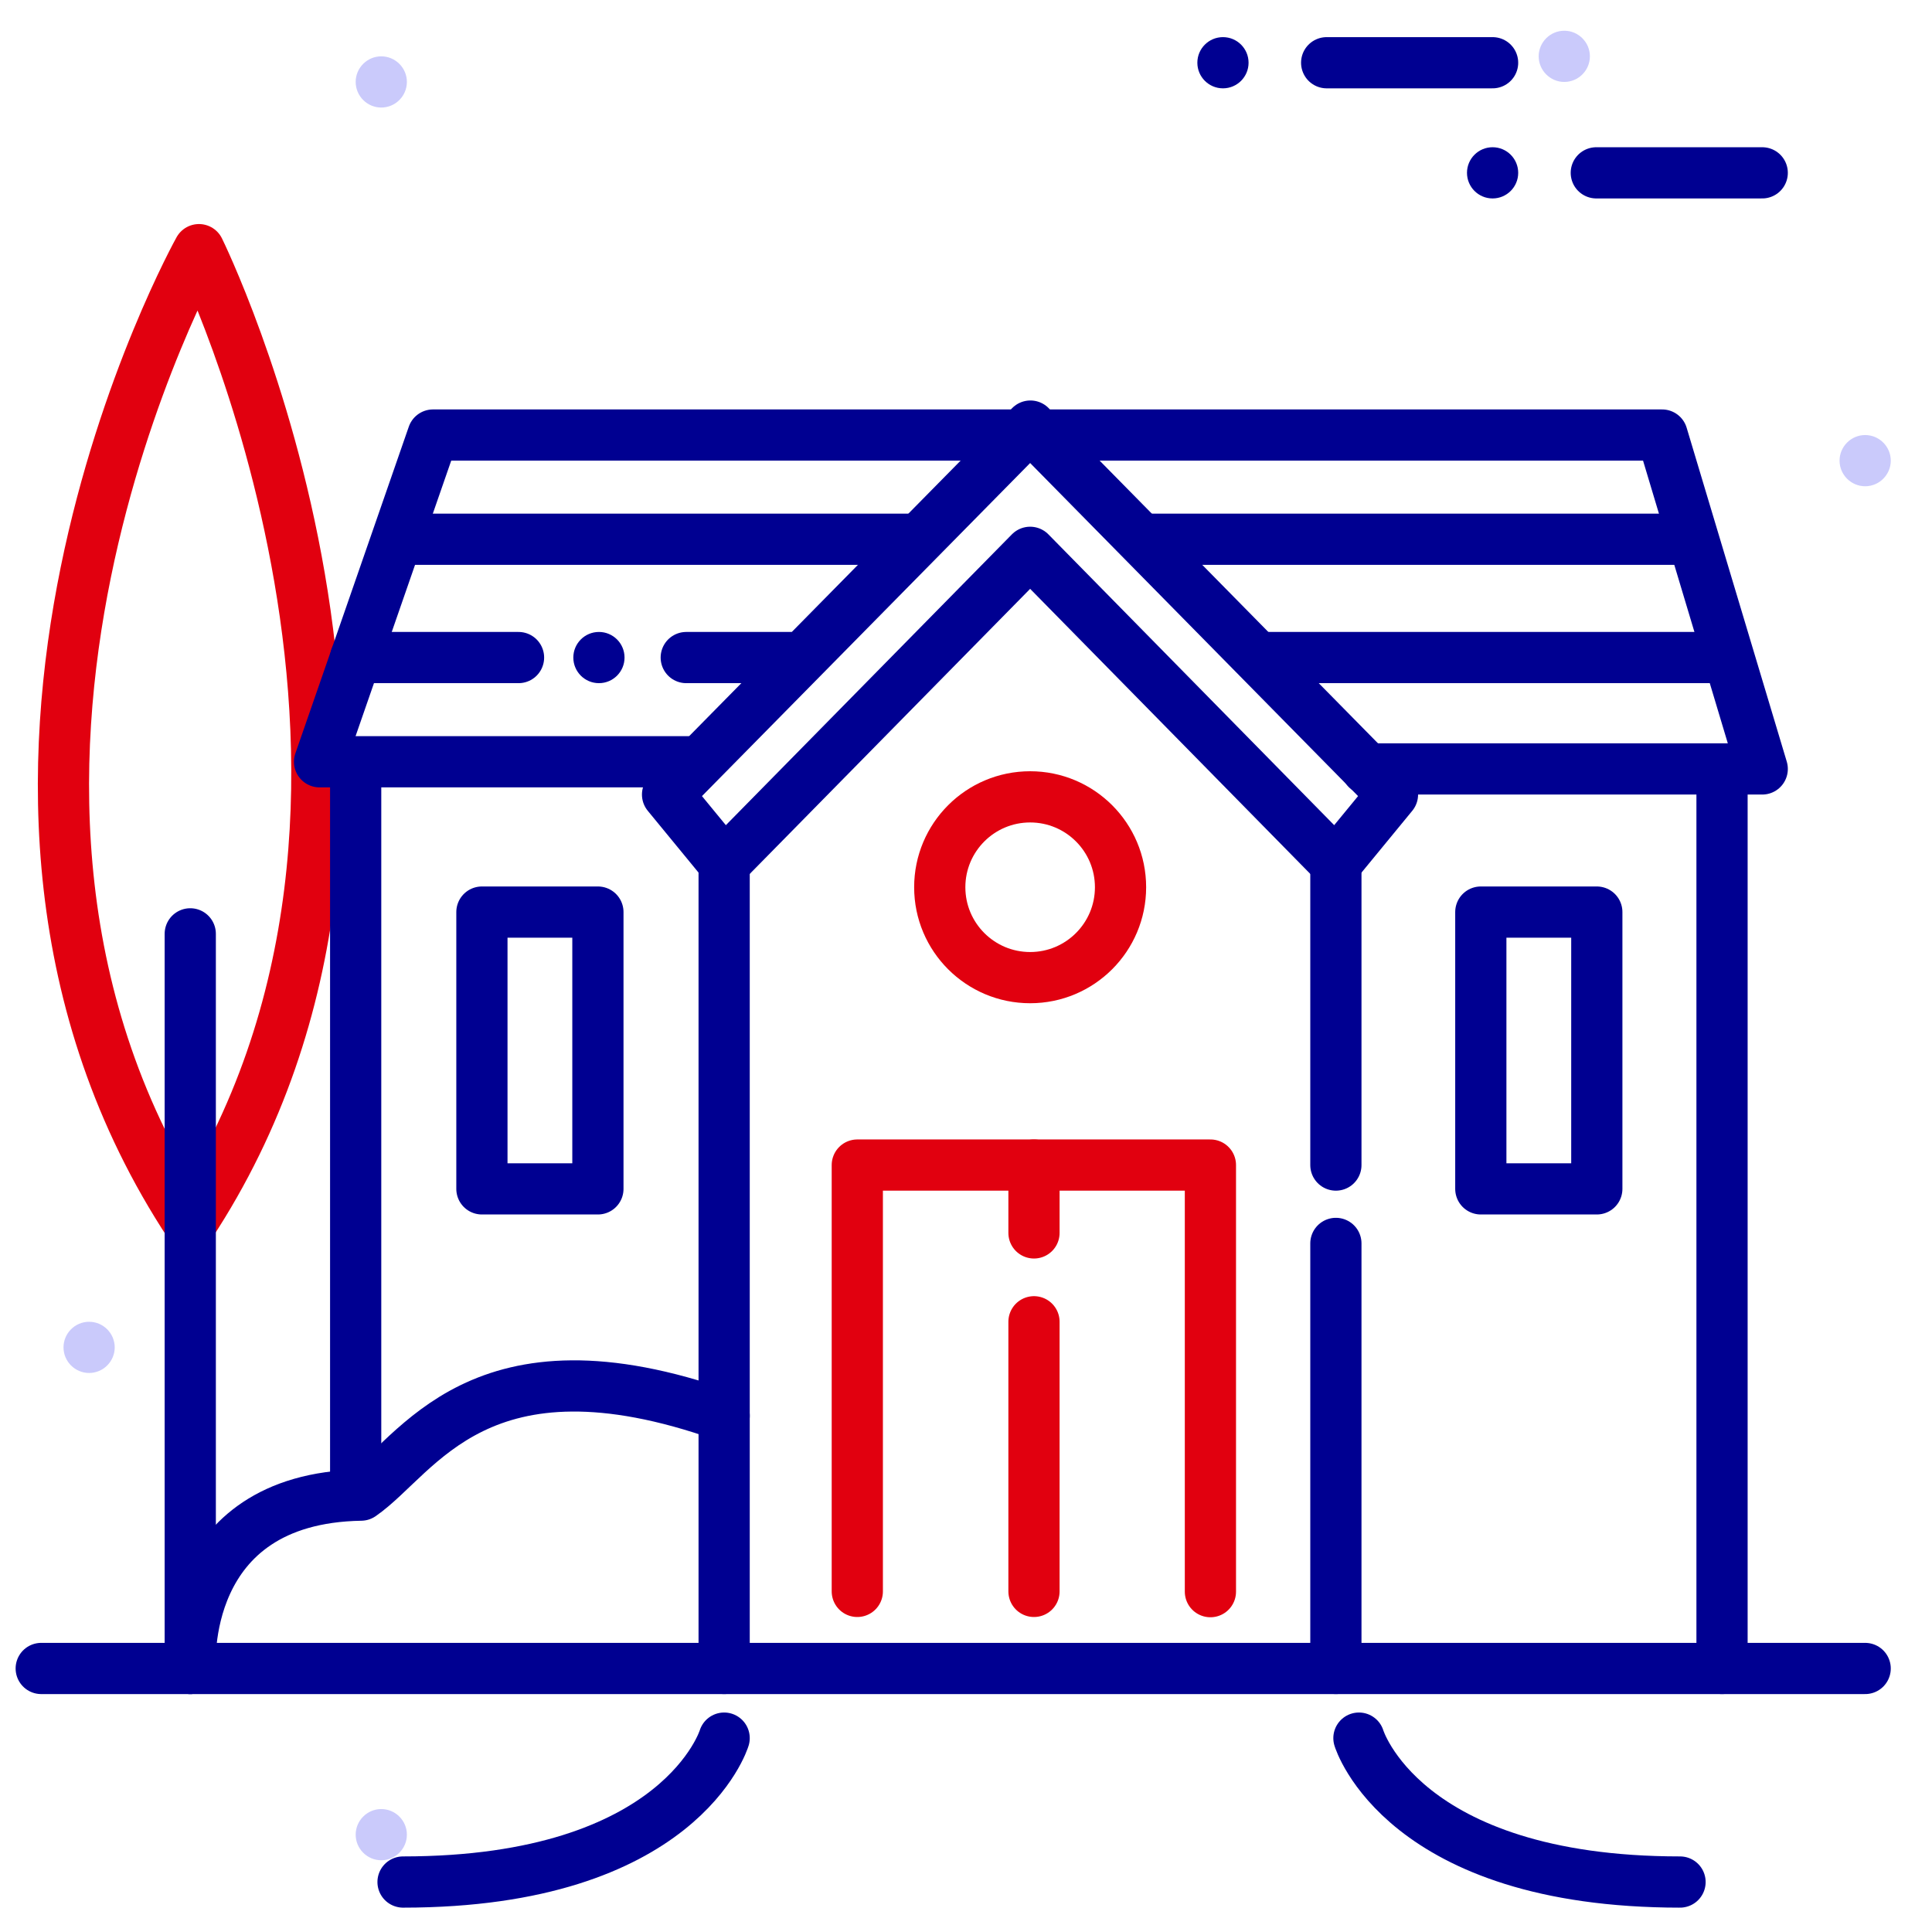 <?xml version="1.0" encoding="UTF-8"?><svg id="Calque_3" xmlns="http://www.w3.org/2000/svg" width="75.45" height="74.5" viewBox="0 0 75.45 74.5"><path d="M7.77,9.75s-11.67,20.91-.35,38.09c10.94-16.64.35-38.09.35-38.09Z" style="fill:none; stroke:#e1000f; stroke-linecap:round; stroke-linejoin:round; stroke-width:2px;"/><line x1="15.74" y1="21.06" x2="35.52" y2="21.06" style="fill:none; stroke:#000091; stroke-linecap:round; stroke-linejoin:round; stroke-width:2px;"/><line x1="44.74" y1="21.06" x2="66.1" y2="21.06" style="fill:none; stroke:#000091; stroke-linecap:round; stroke-linejoin:round; stroke-width:2px;"/><line x1="49.43" y1="25.68" x2="67.25" y2="25.68" style="fill:none; stroke:#000091; stroke-linecap:round; stroke-linejoin:round; stroke-width:2px;"/><line x1="62.34" y1="6.75" x2="68.82" y2="6.75" style="fill:none; stroke:#000091; stroke-linecap:round; stroke-linejoin:round; stroke-width:2px;"/><line x1="26.8" y1="25.68" x2="30.91" y2="25.68" style="fill:none; stroke:#000091; stroke-linecap:round; stroke-linejoin:round; stroke-width:2px;"/><line x1="13.89" y1="25.68" x2="20.25" y2="25.68" style="fill:none; stroke:#000091; stroke-linecap:round; stroke-linejoin:round; stroke-width:2px;"/><circle cx="23.39" cy="25.68" r="1" style="fill:#000091; stroke-width:0px;"/><polygon points="54.38 31.03 40.36 16.79 40.24 16.64 40.1 16.79 26.07 31.03 28.28 33.72 40.23 21.57 52.17 33.72 54.38 31.03" style="fill:none; stroke:#000091; stroke-linecap:round; stroke-linejoin:round; stroke-width:2px;"/><polyline points="53.38 30.03 68.82 30.03 64.91 16.99 16.91 16.99 12.48 29.75 27.07 29.75" style="fill:none; fill-rule:evenodd; stroke:#000091; stroke-linecap:round; stroke-linejoin:round; stroke-width:2px;"/><line x1="28.28" y1="33.72" x2="28.28" y2="65.16" style="fill:none; stroke:#000091; stroke-linecap:round; stroke-linejoin:round; stroke-width:2px;"/><line x1="52.17" y1="33.72" x2="52.17" y2="45.5" style="fill:none; stroke:#000091; stroke-linecap:round; stroke-linejoin:round; stroke-width:2px;"/><line x1="52.17" y1="48.56" x2="52.17" y2="65.16" style="fill:none; stroke:#000091; stroke-linecap:round; stroke-linejoin:round; stroke-width:2px;"/><line x1="1.61" y1="65.16" x2="72.84" y2="65.16" style="fill:none; stroke:#000091; stroke-linecap:round; stroke-linejoin:round; stroke-width:2px;"/><line x1="13.89" y1="30.03" x2="13.89" y2="58.38" style="fill:none; stroke:#000091; stroke-linecap:round; stroke-linejoin:round; stroke-width:2px;"/><line x1="67.25" y1="30.52" x2="67.25" y2="65.16" style="fill:none; stroke:#000091; stroke-linecap:round; stroke-linejoin:round; stroke-width:2px;"/><path d="M7.43,65.16s-.49-6.65,6.67-6.77c2.21-1.52,4.59-6.5,14.18-3.1" style="fill:none; stroke:#000091; stroke-linecap:round; stroke-linejoin:round; stroke-width:2px;"/><line x1="7.43" y1="36.47" x2="7.43" y2="65.16" style="fill:none; stroke:#000091; stroke-linecap:round; stroke-linejoin:round; stroke-width:2px;"/><circle cx="40.23" cy="34.65" r="3.53" style="fill:none; stroke:#e1000f; stroke-linecap:round; stroke-linejoin:round; stroke-width:2px;"/><polyline points="47.27 62.16 47.27 45.5 33.48 45.5 33.48 62.15" style="fill:none; stroke:#e1000f; stroke-linecap:round; stroke-linejoin:round; stroke-width:2px;"/><line x1="40.38" y1="51.62" x2="40.38" y2="62.15" style="fill:none; stroke:#e1000f; stroke-linecap:round; stroke-linejoin:round; stroke-width:2px;"/><line x1="40.38" y1="45.5" x2="40.38" y2="48.15" style="fill:none; stroke:#e1000f; stroke-linecap:round; stroke-linejoin:round; stroke-width:2px;"/><rect x="18.82" y="35.62" width="4.53" height="10.81" style="fill:none; stroke:#000091; stroke-linecap:round; stroke-linejoin:round; stroke-width:2px;"/><rect x="57.83" y="35.62" width="4.53" height="10.81" style="fill:none; stroke:#000091; stroke-linecap:round; stroke-linejoin:round; stroke-width:2px;"/><circle cx="58.29" cy="6.75" r="1" style="fill:#000091; stroke-width:0px;"/><line x1="51.81" y1="2.45" x2="58.29" y2="2.45" style="fill:none; stroke:#000091; stroke-linecap:round; stroke-linejoin:round; stroke-width:2px;"/><circle cx="47.76" cy="2.45" r="1" style="fill:#000091; stroke-width:0px;"/><path d="M72.84,18.99c-.55,0-1-.45-1-1s.45-1,1-1,1,.45,1,1-.45,1-1,1Z" style="fill:#cacafb; fill-rule:evenodd; stroke-width:0px;"/><path d="M14.89,72.65c-.55,0-1-.45-1-1s.45-1,1-1,1,.45,1,1-.45,1-1,1Z" style="fill:#cacafb; fill-rule:evenodd; stroke-width:0px;"/><path d="M61.09,3.2c-.55,0-1-.45-1-1s.45-1,1-1,1,.45,1,1-.45,1-1,1Z" style="fill:#cacafb; fill-rule:evenodd; stroke-width:0px;"/><path d="M14.89,4.2c-.55,0-1-.45-1-1s.45-1,1-1,1,.45,1,1-.45,1-1,1Z" style="fill:#cacafb; fill-rule:evenodd; stroke-width:0px;"/><path d="M3.48,53.62c-.55,0-1-.45-1-1s.45-1,1-1,1,.45,1,1-.45,1-1,1Z" style="fill:#cacafb; fill-rule:evenodd; stroke-width:0px;"/><path d="M28.28,67.88s-1.69,5.62-12.54,5.62" style="fill:none; fill-rule:evenodd; stroke:#000091; stroke-linecap:round; stroke-linejoin:round; stroke-width:2px;"/><path d="M53.07,67.88s1.69,5.62,12.54,5.62" style="fill:none; fill-rule:evenodd; stroke:#000091; stroke-linecap:round; stroke-linejoin:round; stroke-width:2px;"/></svg>